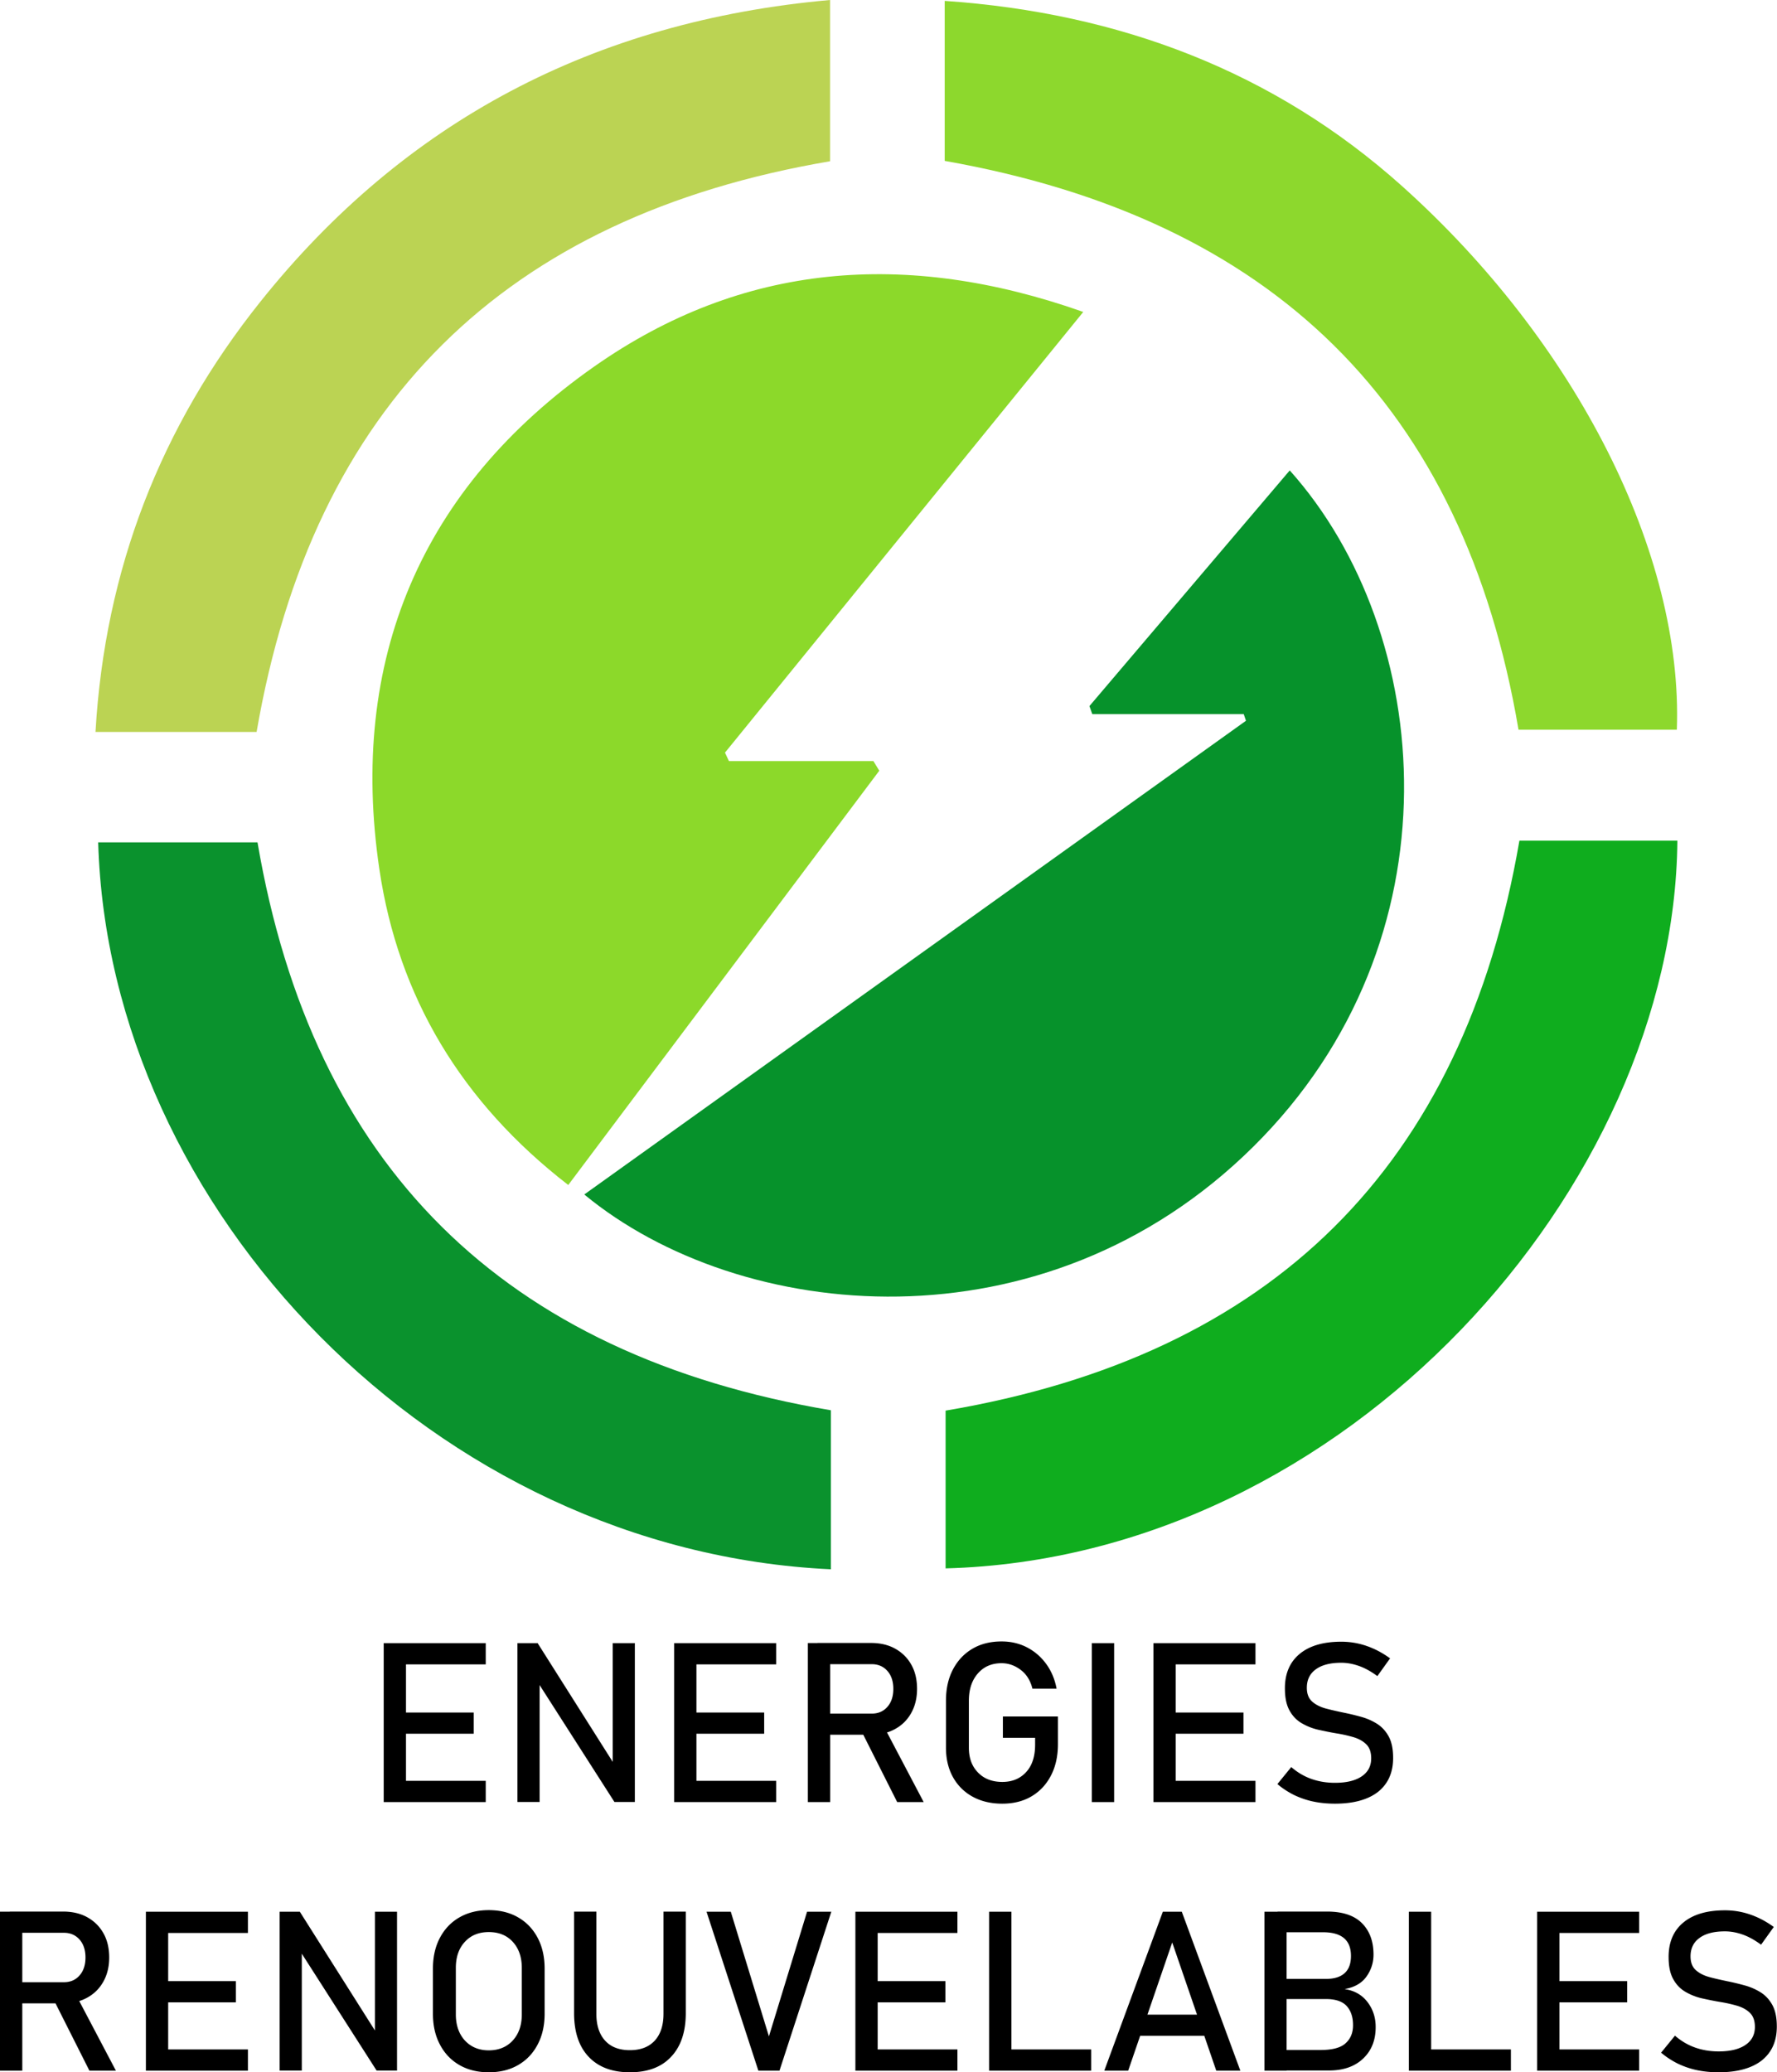 <svg version="1.2" baseProfile="tiny" id="Calque_1" xmlns="http://www.w3.org/2000/svg" x="0" y="0" viewBox="0 0 198.54 231.45" overflow="visible" xml:space="preserve"><path fill="#8CD92A" d="M121.03 34.84C107.41 51.58 94.21 67.82 81 84.06c.15.31.3.63.44.94h16.14l.66 1.08c-11.45 15.24-22.9 30.49-34.75 46.27-11.95-9.24-18.99-21.02-21.1-35.24-3.46-23.33 4.61-42.59 24.04-56.2 16.48-11.54 34.76-13.08 54.6-6.07z"/><path fill="#06922B" d="M121.72 78.86c7.45-8.76 14.89-17.52 22.38-26.32 16.19 18.09 19.22 52.46-4.06 75.52-23.39 23.18-57.38 19.7-74.76 5.35l73.93-52.91c-.08-.25-.16-.49-.25-.74h-16.92c-.11-.3-.21-.6-.32-.9z"/><path fill="#0A922D" d="M92.83 175.27c-44.19-2.05-80.68-40.21-81.86-81.19h17.8c6.16 36.12 27.39 57.23 64.06 63.43v17.76z"/><path fill="#0FAD1E" d="M187.41 93.89c-.34 38.55-36.93 80.09-81.76 81.28v-17.62c36.51-6.17 57.83-27.24 64.11-63.66h17.65z"/><path fill="#BBD353" d="M28.67 81.75h-18c1.05-18.19 7.32-34.16 18.41-48.04C45.17 13.56 66.37 2.35 92.74 0v18.01C56.36 24.2 34.97 45.2 28.67 81.75z"/><path fill="#8DD82D" d="M105.55 17.97V.1c19.6 1.34 36.85 7.93 51.08 20.67 19.49 17.46 31.43 41.08 30.72 60.73h-17.69c-6.13-36.15-27.43-57.06-64.11-63.53z"/><path d="M42.87 201.27v-17.75h2.49v17.75h-2.49zm1.21-15.38v-2.37h10.19v2.37H44.08zm0 7.75v-2.37h8.85v2.37h-8.85zm0 7.63v-2.37h10.19v2.37H44.08zM57.81 201.26v-17.74h2.26l8.68 13.72-.29.32v-14.04h2.47v17.74h-2.28L60 187.75l.29-.32v13.83h-2.48zM75.32 201.27v-17.75h2.49v17.75h-2.49zm1.21-15.38v-2.37h10.19v2.37H76.53zm0 7.75v-2.37h8.85v2.37h-8.85zm0 7.63v-2.37h10.19v2.37H76.53zM90.26 201.27v-17.76h2.49v17.76h-2.49zm1.09-7.51v-2.37h6.05c.72 0 1.31-.25 1.75-.76.44-.5.66-1.17.66-2s-.22-1.5-.66-2c-.44-.5-1.02-.76-1.75-.76h-6.05v-2.37h5.96c1.03 0 1.94.21 2.71.64.77.43 1.37 1.02 1.8 1.79.43.76.64 1.66.64 2.7 0 1.03-.22 1.92-.65 2.69-.43.77-1.03 1.37-1.8 1.79-.77.43-1.67.64-2.7.64h-5.96zm8.89 7.51-4.06-8.06 2.48-.56 4.54 8.62h-2.96zM112.05 191.71h6.15v3.1c0 1.33-.26 2.5-.78 3.5s-1.24 1.77-2.17 2.32c-.93.55-2.02.82-3.27.82-1.26 0-2.36-.26-3.31-.78a5.52 5.52 0 0 1-2.2-2.19c-.52-.94-.78-2.04-.78-3.29v-5.24c0-1.33.26-2.5.78-3.49.52-.99 1.24-1.76 2.17-2.31.93-.55 2.02-.82 3.27-.82 1.03 0 1.98.22 2.83.66s1.56 1.05 2.14 1.84c.58.79.97 1.71 1.17 2.77h-2.7c-.23-.92-.67-1.62-1.33-2.11s-1.36-.73-2.11-.73c-1.11 0-1.99.38-2.66 1.15-.67.77-1 1.78-1 3.05v5.24c0 1.16.34 2.08 1.03 2.78.68.7 1.59 1.04 2.71 1.04 1.11 0 1.99-.37 2.66-1.1s1-1.75 1-3.06v-.77h-3.6v-2.38zM124.48 183.52v17.75h-2.49v-17.75h2.49zM128.87 201.27v-17.75h2.49v17.75h-2.49zm1.21-15.38v-2.37h10.19v2.37h-10.19zm0 7.75v-2.37h8.85v2.37h-8.85zm0 7.63v-2.37h10.19v2.37h-10.19zM149.15 201.45c-.86 0-1.67-.08-2.43-.24-.76-.16-1.47-.41-2.14-.73-.66-.33-1.28-.73-1.86-1.22l1.55-1.9c.68.59 1.42 1.03 2.23 1.32s1.7.44 2.65.44c1.29 0 2.28-.24 2.99-.72s1.06-1.15 1.06-2.01v-.01c0-.68-.18-1.19-.54-1.55-.36-.36-.83-.62-1.41-.8-.58-.17-1.22-.32-1.91-.43-.67-.11-1.34-.25-2.02-.4-.68-.15-1.3-.4-1.87-.73-.57-.33-1.03-.8-1.37-1.42-.35-.62-.52-1.44-.52-2.48v-.01c0-1.65.55-2.93 1.65-3.84 1.1-.91 2.65-1.36 4.65-1.36.95 0 1.88.15 2.79.46.91.31 1.8.77 2.66 1.4l-1.42 1.98c-.68-.5-1.35-.88-2.02-1.12-.67-.24-1.34-.37-2.02-.37-1.21 0-2.16.24-2.83.73-.67.48-1.01 1.17-1.01 2.06v.01c0 .67.2 1.18.59 1.53.39.35.9.61 1.53.78.63.17 1.31.32 2.03.47.65.13 1.3.29 1.95.47.65.18 1.24.45 1.78.79.53.35.96.82 1.28 1.42.32.6.48 1.39.48 2.36v.02c0 1.64-.57 2.9-1.71 3.8-1.12.86-2.73 1.3-4.79 1.3zM0 231.27v-17.76h2.49v17.76H0zm1.09-7.51v-2.37h6.05c.72 0 1.31-.25 1.75-.76.44-.5.66-1.17.66-2s-.22-1.5-.66-2c-.44-.5-1.02-.76-1.75-.76H1.09v-2.37h5.96c1.03 0 1.94.21 2.71.64.77.43 1.37 1.02 1.8 1.79.43.76.64 1.66.64 2.7 0 1.03-.22 1.92-.65 2.69-.43.77-1.03 1.37-1.8 1.79-.77.43-1.67.64-2.7.64H1.09zm8.9 7.51-4.06-8.06 2.48-.56 4.54 8.62H9.99zM16.3 231.27v-17.75h2.49v17.75H16.3zm1.2-15.38v-2.37h10.2v2.37H17.5zm0 7.75v-2.37h8.85v2.37H17.5zm0 7.63v-2.37h10.2v2.37H17.5zM31.24 231.26v-17.74h2.26l8.68 13.72-.29.32v-14.04h2.47v17.74h-2.28l-8.65-13.51.29-.32v13.83h-2.48zM54.61 231.45c-1.25 0-2.35-.27-3.28-.81-.94-.54-1.66-1.3-2.18-2.29-.52-.98-.78-2.13-.78-3.44v-5.03c0-1.32.26-2.47.78-3.45s1.24-1.74 2.18-2.28c.94-.54 2.03-.81 3.28-.81s2.35.27 3.28.81c.94.54 1.66 1.3 2.18 2.28.52.98.78 2.13.78 3.45v5.03c0 1.31-.26 2.46-.78 3.44-.52.99-1.24 1.75-2.18 2.29-.93.54-2.02.81-3.28.81zm0-2.45c1.11 0 2.01-.37 2.68-1.1.67-.73 1.01-1.7 1.01-2.91v-5.2c0-1.21-.34-2.18-1.01-2.91-.67-.73-1.56-1.09-2.68-1.09-1.11 0-2 .36-2.67 1.09-.68.73-1.01 1.7-1.01 2.91v5.2c0 1.2.34 2.17 1.01 2.91.68.73 1.57 1.1 2.67 1.1zM70.37 231.45c-1.98 0-3.51-.58-4.6-1.73-1.09-1.15-1.63-2.78-1.63-4.88v-11.33h2.49v11.41c0 1.29.33 2.29.98 3 .65.71 1.57 1.06 2.76 1.06 1.2 0 2.12-.35 2.78-1.06.65-.71.98-1.71.98-3v-11.41h2.49v11.33c0 2.1-.55 3.73-1.64 4.88-1.08 1.16-2.62 1.73-4.61 1.73zM84.73 231.27l-5.79-17.75h2.71l4.26 13.92 4.26-13.92h2.71l-5.79 17.75h-2.36zM95.57 231.27v-17.75h2.49v17.75h-2.49zm1.21-15.38v-2.37h10.19v2.37H96.78zm0 7.75v-2.37h8.85v2.37h-8.85zm0 7.63v-2.37h10.19v2.37H96.78zM110.51 231.27v-17.75H113v17.75h-2.49zm1.25 0v-2.37h10.16v2.37h-10.16zM123.38 231.27l6.54-17.75h2.12l6.54 17.75h-2.69l-4.92-14.32-4.92 14.32h-2.67zm3.01-3.89v-2.37h9.34v2.37h-9.34zM141.27 231.27v-17.75h2.48v17.75h-2.48zm1.47 0v-2.31h4.81c1.32 0 2.25-.25 2.8-.76.55-.5.82-1.17.82-1.99v-.04c0-.88-.23-1.58-.7-2.11-.47-.52-1.24-.79-2.31-.79h-5.42v-2.25h5.42c.92 0 1.61-.22 2.08-.65.47-.43.7-1.07.7-1.91 0-.89-.26-1.55-.78-1.99s-1.3-.66-2.34-.66h-5.08v-2.31h5.53c1.75 0 3.05.44 3.91 1.31.86.87 1.28 2.04 1.28 3.5 0 .89-.26 1.7-.78 2.44s-1.34 1.21-2.45 1.41c1.1.16 1.95.65 2.56 1.45s.91 1.73.91 2.77v.04c0 1.45-.47 2.62-1.4 3.5-.94.89-2.21 1.33-3.81 1.33h-5.75zM157.41 231.27v-17.75h2.49v17.75h-2.49zm1.24 0v-2.37h10.16v2.37h-10.16zM171.74 231.27v-17.75h2.49v17.75h-2.49zm1.21-15.38v-2.37h10.19v2.37h-10.19zm0 7.75v-2.37h8.85v2.37h-8.85zm0 7.63v-2.37h10.19v2.37h-10.19zM192.02 231.45c-.86 0-1.67-.08-2.43-.24-.76-.16-1.47-.41-2.14-.73-.66-.33-1.28-.73-1.86-1.22l1.55-1.9c.68.59 1.42 1.03 2.23 1.32s1.7.44 2.65.44c1.29 0 2.28-.24 2.99-.72s1.06-1.15 1.06-2.01v-.01c0-.68-.18-1.19-.54-1.55-.36-.36-.83-.62-1.41-.8-.58-.17-1.22-.32-1.91-.43-.67-.11-1.34-.25-2.02-.4-.68-.15-1.3-.4-1.87-.73-.57-.33-1.03-.8-1.37-1.42-.35-.62-.52-1.44-.52-2.48v-.01c0-1.65.55-2.93 1.65-3.84 1.1-.91 2.65-1.36 4.65-1.36.95 0 1.88.15 2.79.46.91.31 1.8.77 2.66 1.4l-1.42 1.98c-.68-.5-1.35-.88-2.02-1.12-.67-.24-1.34-.37-2.02-.37-1.21 0-2.16.24-2.83.73-.67.48-1.01 1.17-1.01 2.06v.01c0 .67.2 1.18.59 1.53.39.35.9.61 1.53.78.63.17 1.31.32 2.03.47.65.13 1.3.29 1.95.47.65.18 1.24.45 1.78.79.53.35.96.82 1.28 1.42.32.6.48 1.39.48 2.36v.02c0 1.64-.57 2.9-1.71 3.8-1.12.86-2.73 1.3-4.79 1.3z"/></svg>
